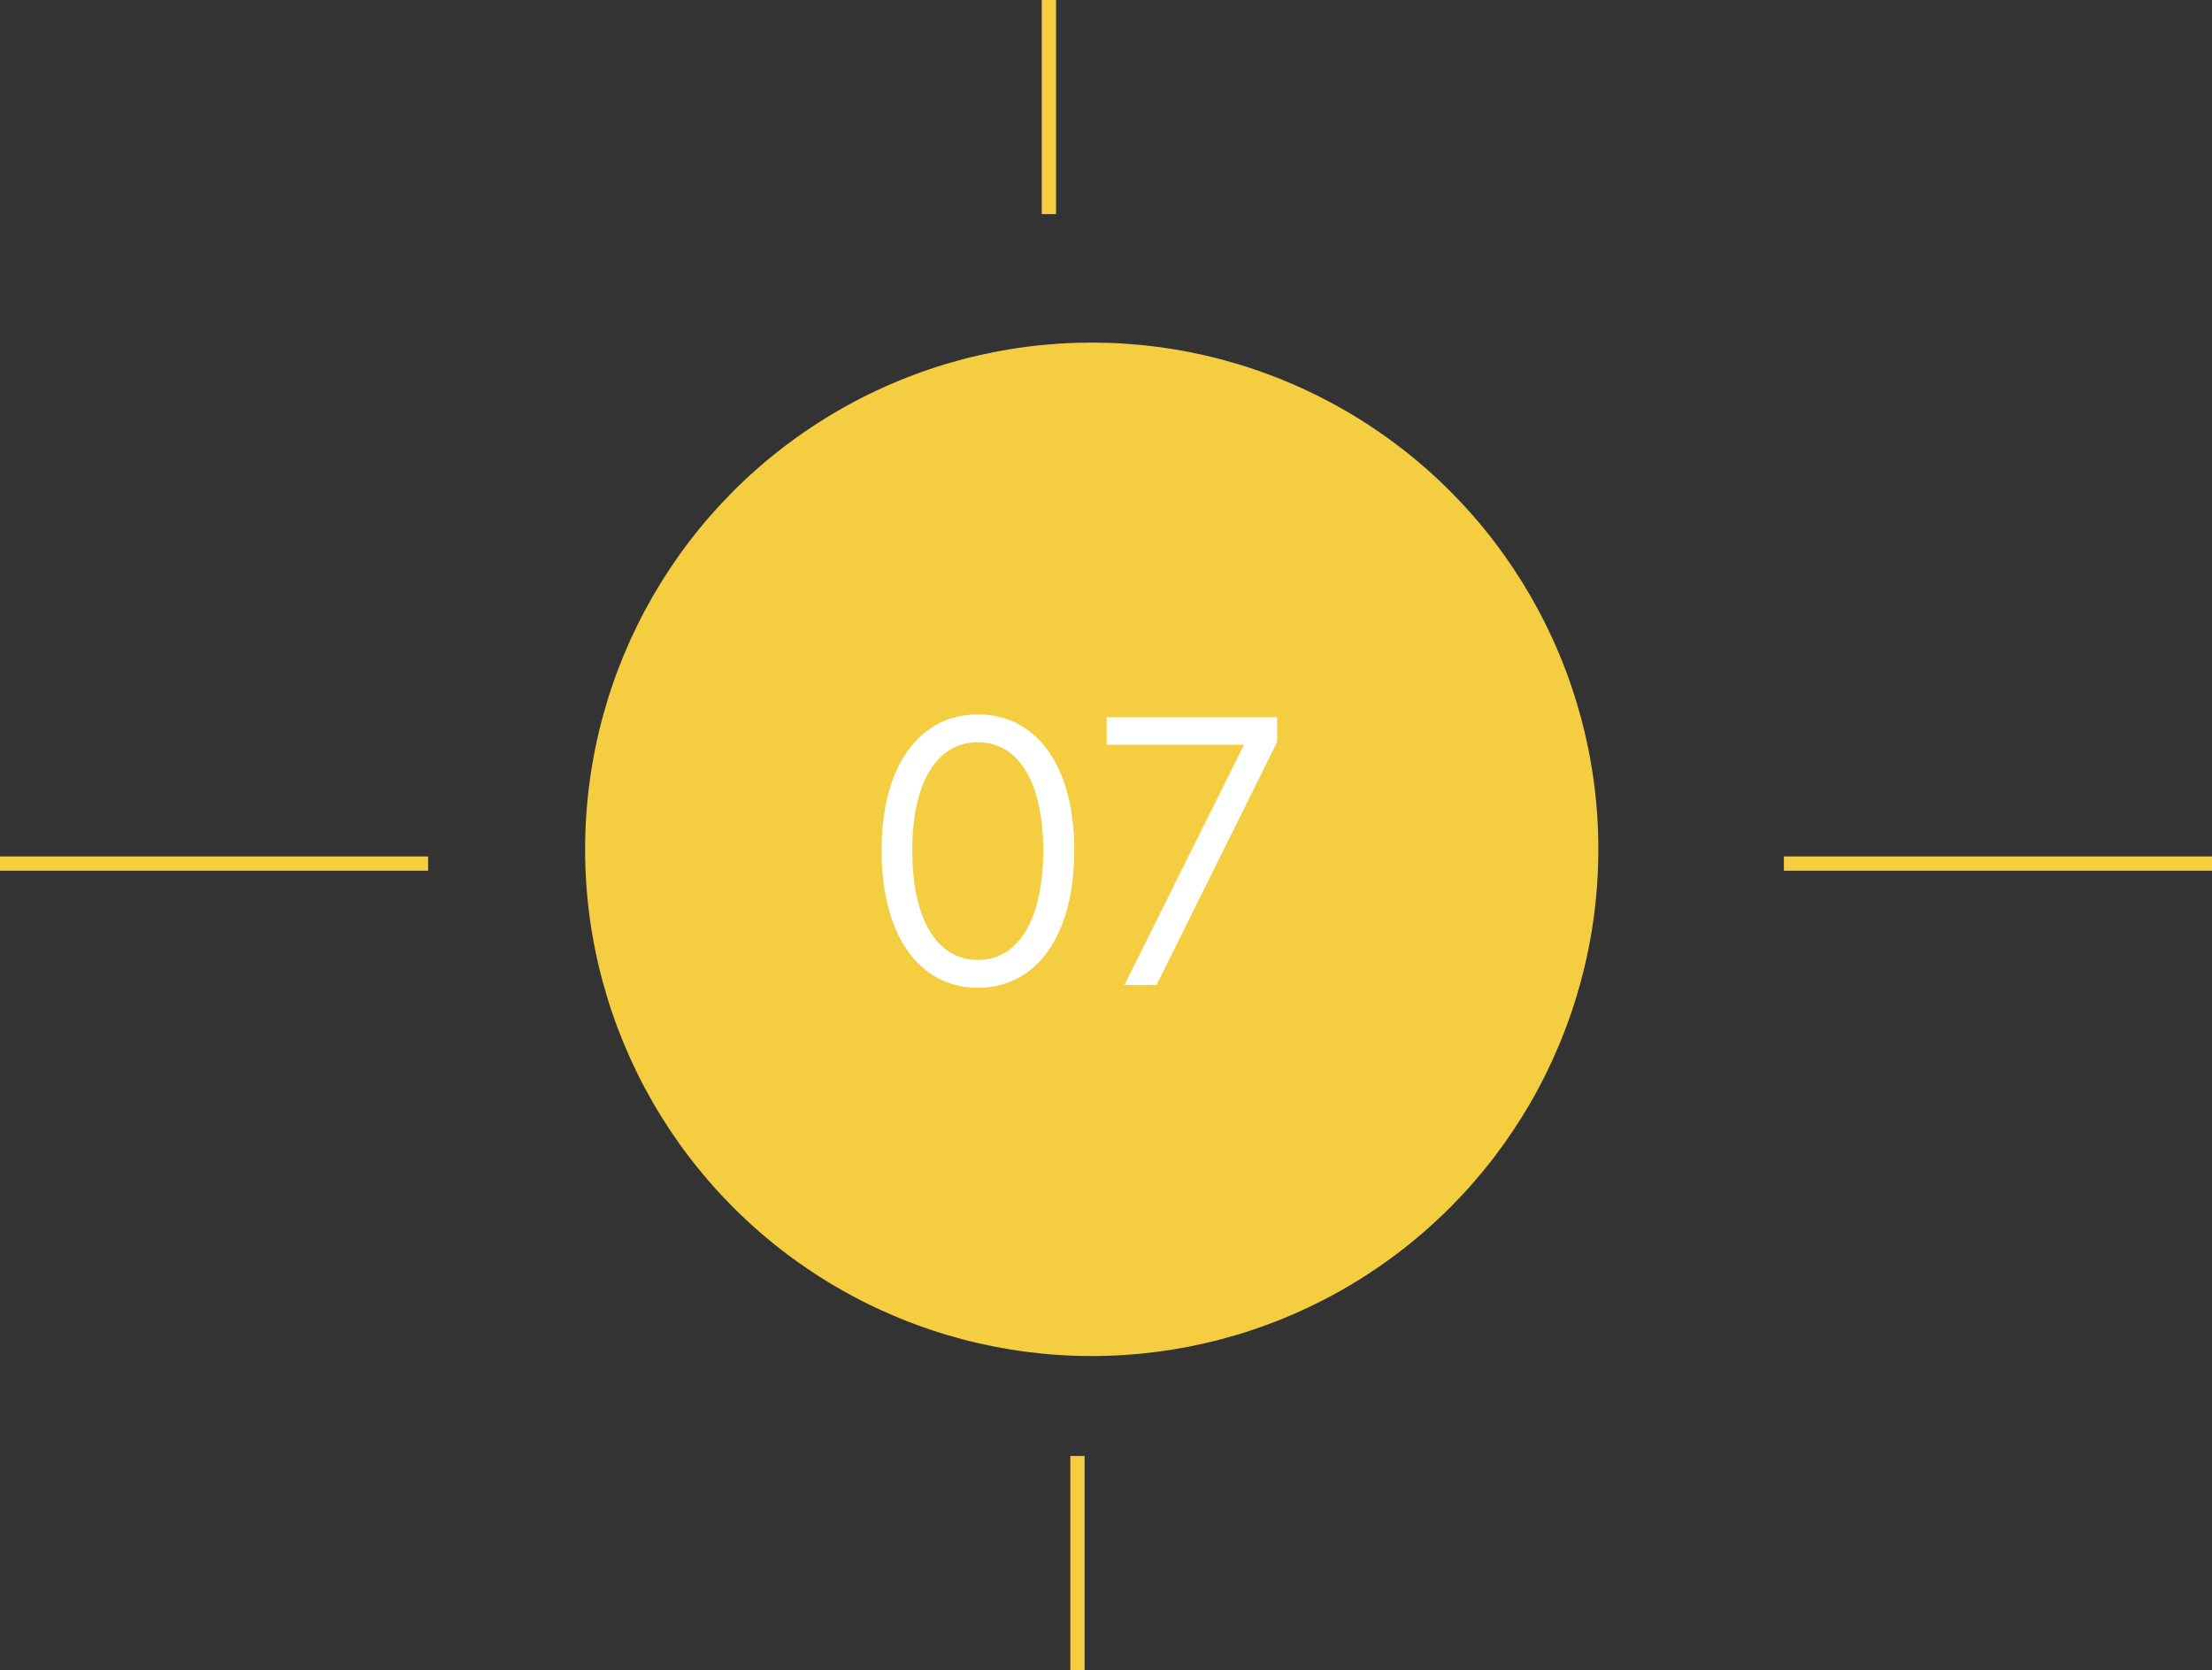 <?xml version="1.0" encoding="UTF-8"?> <svg xmlns="http://www.w3.org/2000/svg" width="155" height="117" viewBox="0 0 155 117" fill="none"><rect x="0" y="0" width="155" height="117" fill="#333333" stroke="none"/><circle cx="76.5" cy="59.5" r="35" fill="#F4CD41" stroke="#F4CD41"></circle><line x1="73.5" y1="2.18557e-08" x2="73.5" y2="15" stroke="#F4CD41"></line><line x1="75.5" y1="102" x2="75.5" y2="117" stroke="#F4CD41"></line><line x1="155" y1="60.5" x2="125" y2="60.5" stroke="#F4CD41"></line><line x1="30" y1="60.5" x2="-4.37114e-08" y2="60.5" stroke="#F4CD41"></line><path d="M68.525 69.2C64.475 69.2 61.775 65.625 61.775 59.575C61.775 53.575 64.475 50.05 68.525 50.05C72.575 50.05 75.275 53.575 75.275 59.575C75.275 65.625 72.575 69.2 68.525 69.2ZM68.525 52C65.625 52 63.925 54.85 63.925 59.575C63.925 64.35 65.625 67.25 68.525 67.25C71.4 67.25 73.1 64.35 73.1 59.575C73.1 54.85 71.4 52 68.525 52ZM78.794 69L87.169 52.175H77.544V50.25H89.494V51.975L81.044 69H78.794Z" fill="white"></path></svg> 